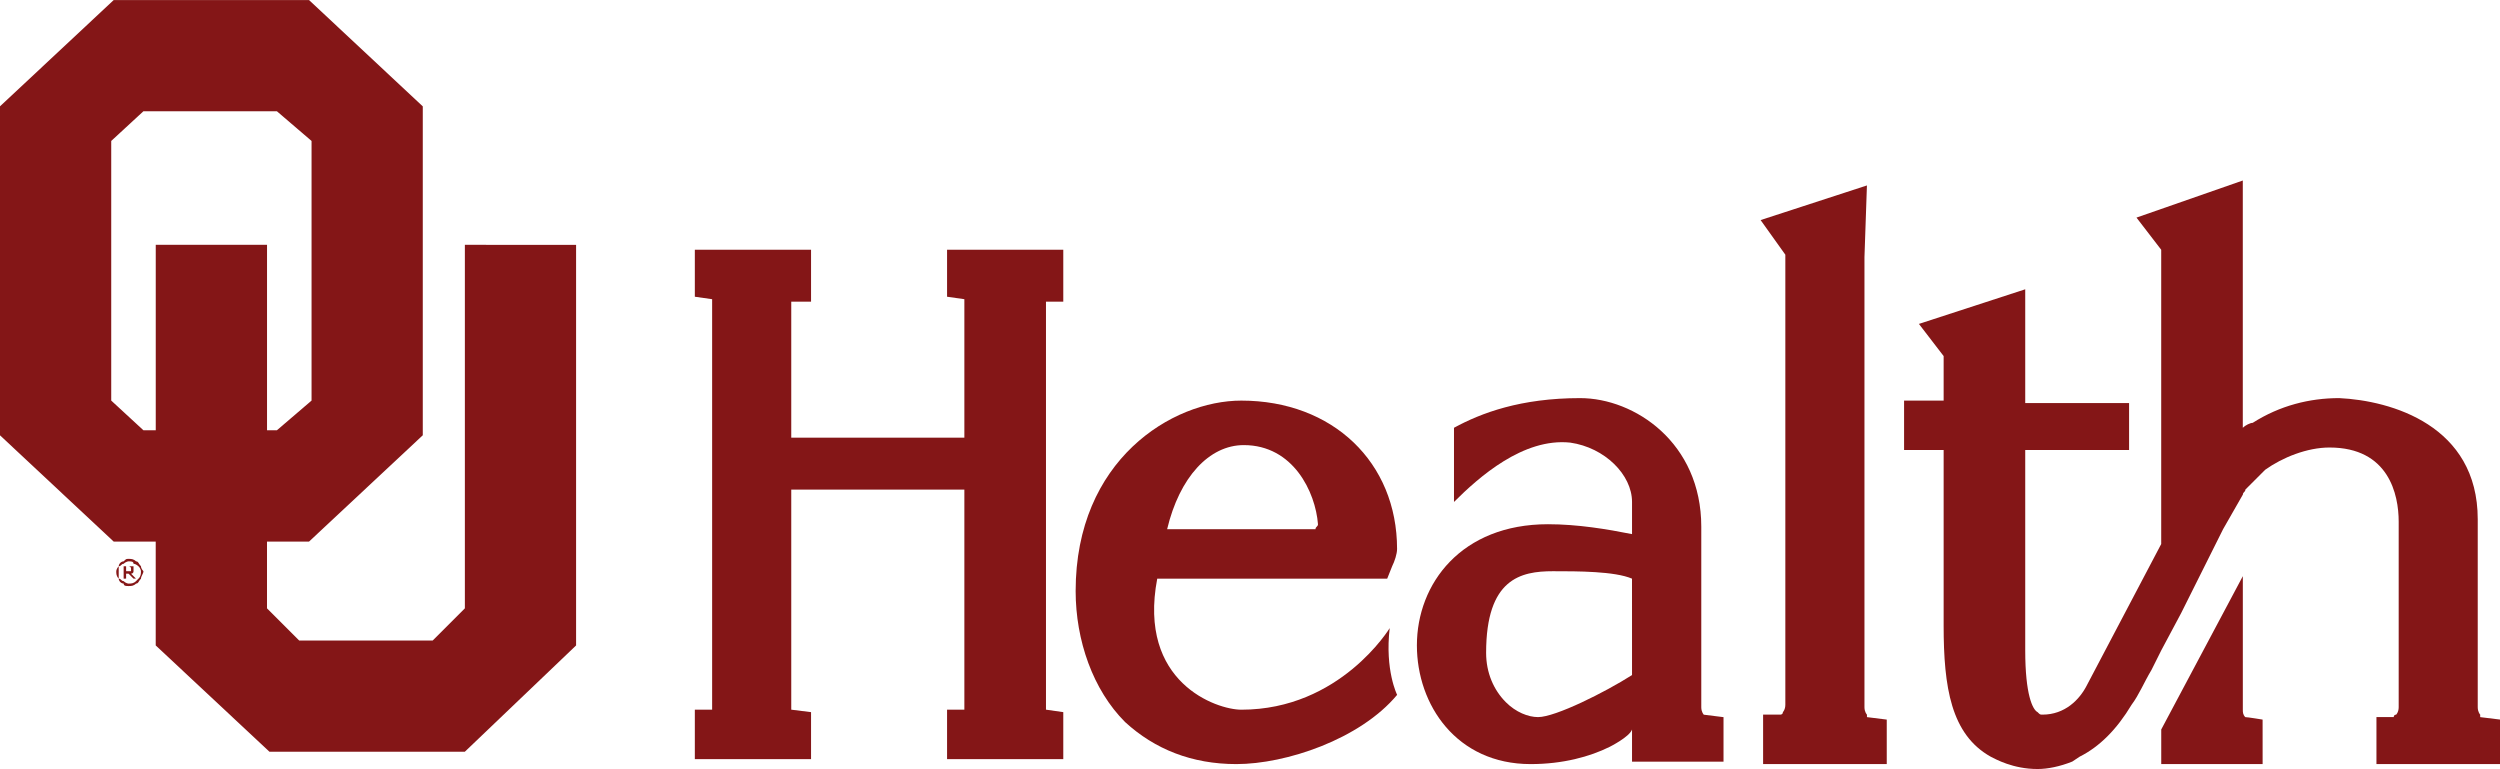 <?xml version="1.0" encoding="UTF-8" standalone="no"?>
<!-- Created with Inkscape (http://www.inkscape.org/) -->

<svg
   width="100%"
   height="100%"
   viewBox="0 0 89.165 27.428"
   version="1.1"
   id="svg62"
   xmlns="http://www.w3.org/2000/svg"
   xmlns:svg="http://www.w3.org/2000/svg">
  <defs
     id="defs59" />
  <g
     id="layer1"
     transform="translate(-76.997,-178.033)">
    <g
       id="g202">
      <path
         style="fill:#841617;fill-opacity:1;fill-rule:nonzero;stroke:none;stroke-width:0.265"
         d="m 81.495,198.406 c 0.088,0 0.088,0 0.088,0 0.088,0 0.088,0 0.088,0 0,0 0,0 0,-0.088 0,0 0,0 0,0 0,0 0,0 0,0 0,-0.088 -0.088,-0.088 -0.088,-0.088 -0.088,0 -0.088,0 -0.088,0 z m -0.088,0.265 c 0,-0.441 0,-0.441 0,-0.441 0.176,0 0.176,0 0.176,0 0.088,0 0.088,0 0.088,0 0.088,0 0.088,0 0.088,0 0,0.088 0,0.088 0,0.088 0,0.088 0,0.088 0,0.088 0,0.088 -0.088,0.088 -0.088,0.088 0,0 0,0 0,0 0,0 0.088,0.088 0.088,0.088 0.088,0.088 0.088,0.088 0.088,0.088 -0.088,0 -0.088,0 -0.088,0 -0.088,-0.088 -0.088,-0.088 -0.088,-0.088 0,0 -0.088,-0.088 -0.088,-0.088 0,0 0,0 -0.088,0 0,0 0,0 0,0 0,0.176 0,0.176 0,0.176 z m 0.176,-0.617 c 0,0 -0.088,0 -0.176,0.088 -0.088,0 -0.088,0.088 -0.176,0.088 0,0.088 0,0.176 0,0.176 0,0.088 0,0.176 0,0.265 0.088,0 0.088,0.088 0.176,0.088 0.088,0.088 0.176,0.088 0.176,0.088 0.088,0 0.176,0 0.265,-0.088 0,0 0.088,-0.088 0.088,-0.088 0.088,-0.088 0.088,-0.176 0.088,-0.265 0,0 0,-0.088 -0.088,-0.176 0,0 -0.088,-0.088 -0.176,-0.088 0,-0.088 -0.088,-0.088 -0.176,-0.088 m 0,-0.088 c 0.088,0 0.176,0 0.265,0.088 0.088,0 0.088,0.088 0.176,0.176 0,0.088 0.088,0.176 0.088,0.176 0,0.088 -0.088,0.176 -0.088,0.265 -0.088,0.088 -0.088,0.176 -0.176,0.176 -0.088,0.088 -0.176,0.088 -0.265,0.088 -0.088,0 -0.176,0 -0.176,-0.088 -0.088,0 -0.176,-0.088 -0.176,-0.176 -0.088,-0.088 -0.088,-0.176 -0.088,-0.265 0,0 0,-0.088 0.088,-0.176 0,-0.088 0.088,-0.176 0.176,-0.176 0.088,-0.088 0.088,-0.088 0.176,-0.088"
         id="path165" />
      <path
         style="fill:#841617;fill-opacity:1;fill-rule:nonzero;stroke:none;stroke-width:0.265"
         d="m 86.874,182.002 1.235,1.058 v 9.26 l -1.235,1.058 h -0.353 v -6.615 h -3.969 v 6.615 h -0.441 l -1.147,-1.058 v -9.26 l 1.147,-1.058 z m 6.703,4.763 v 12.965 l -1.147,1.147 h -4.763 l -1.147,-1.147 v -2.381 h 1.499 l 4.057,-3.792 v -11.73 l -4.057,-3.792 h -6.967 l -4.057,3.792 v 11.73 l 4.057,3.792 h 1.499 v 3.704 l 4.057,3.792 h 6.967 l 3.969,-3.792 v -14.287 z"
         id="path167" />
      <path
         style="fill:#841617;fill-opacity:1;fill-rule:nonzero;stroke:none;stroke-width:0.265"
         d="m 110.775,188.616 c 0.617,0.088 0.617,0.088 0.617,0.088 0,0 0,0 0,0 0,4.939 0,4.939 0,4.939 -6.174,0 -6.174,0 -6.174,0 0,-4.851 0,-4.851 0,-4.851 0,0 0,0 0,0 0.706,0 0.706,0 0.706,0 0,-1.852 0,-1.852 0,-1.852 -4.145,0 -4.145,0 -4.145,0 0,1.676 0,1.676 0,1.676 0.617,0.088 0.617,0.088 0.617,0.088 0,0 0,0 0,0 0,14.64 0,14.64 0,14.64 -0.617,0 -0.617,0 -0.617,0 0,1.764 0,1.764 0,1.764 4.145,0 4.145,0 4.145,0 0,-1.676 0,-1.676 0,-1.676 -0.706,-0.088 -0.706,-0.088 -0.706,-0.088 0,0 0,0 0,0 0,-7.849 0,-7.849 0,-7.849 6.174,0 6.174,0 6.174,0 0,7.849 0,7.849 0,7.849 -0.617,0 -0.617,0 -0.617,0 0,1.764 0,1.764 0,1.764 4.145,0 4.145,0 4.145,0 0,-1.676 0,-1.676 0,-1.676 -0.617,-0.088 -0.617,-0.088 -0.617,-0.088 0,0 0,0 0,0 0,-14.552 0,-14.552 0,-14.552 0,0 0,0 0,0 0.617,0 0.617,0 0.617,0 0,-1.852 0,-1.852 0,-1.852 -4.145,0 -4.145,0 -4.145,0 z m -5.733,14.728 c 0,0 0,0 0,0 z m 9.084,0 c 0,0 0,0 0,0 z m -2.646,0 c 0,0 0,0 0,0 z"
         id="path169" />
      <path
         style="fill:#841617;fill-opacity:1;fill-rule:nonzero;stroke:none;stroke-width:0.265"
         d="m 121.27,192.321 c -2.469,0 -5.909,2.117 -5.909,6.791 0,1.764 0.617,3.528 1.764,4.674 1.058,0.97 2.381,1.499 3.969,1.499 0,0 0,0 0,0 1.764,0 4.41,-0.882 5.733,-2.469 0,0 -0.441,-0.882 -0.265,-2.381 0,0 -1.764,2.91 -5.292,2.91 -0.882,0 -3.704,-0.97 -2.999,-4.674 0,0 0,0 0,0 8.202,0 8.202,0 8.202,0 0.176,-0.441 0.176,-0.441 0.176,-0.441 0.088,-0.176 0.176,-0.441 0.176,-0.617 0,-3.087 -2.293,-5.292 -5.556,-5.292 z m 4.763,10.054 c 0,0 0,0 0,0 0,0 0,0 0,0 z m -0.97,-0.529 c 0,0 0,0 0,0 0,0 0,0 0,0 z m -1.147,-4.939 c -5.292,0 -5.292,0 -5.292,0 0.441,-1.852 1.499,-2.999 2.734,-2.999 1.764,0 2.558,1.676 2.646,2.822 0,0.088 -0.088,0.088 -0.088,0.176 z"
         id="path171" />
      <path
         style="fill:#841617;fill-opacity:1;fill-rule:nonzero;stroke:none;stroke-width:0.265"
         d="m 137.763,203.521 c 0,0 -0.088,-0.088 -0.088,-0.265 0,-6.438 0,-6.438 0,-6.438 0,-2.999 -2.381,-4.586 -4.322,-4.586 -2.117,0 -3.528,0.529 -4.498,1.058 0,2.646 0,2.646 0,2.646 0.882,-0.882 2.469,-2.293 4.145,-2.117 1.235,0.176 2.205,1.147 2.205,2.117 0,1.147 0,1.147 0,1.147 -0.882,-0.176 -1.94,-0.353 -2.999,-0.353 -3.087,0 -4.674,2.117 -4.674,4.322 0,2.117 1.411,4.233 4.057,4.233 1.147,0 2.117,-0.265 2.822,-0.617 0,0 0.706,-0.353 0.794,-0.617 0,1.147 0,1.147 0,1.147 3.263,0 3.263,0 3.263,0 0,-1.587 0,-1.587 0,-1.587 -0.706,-0.088 -0.706,-0.088 -0.706,-0.088 0,0 0,0 0,0 z m -2.558,-1.411 c -0.97,0.617 -2.734,1.499 -3.351,1.499 -0.353,0 -0.794,-0.176 -1.147,-0.529 -0.441,-0.441 -0.706,-1.058 -0.706,-1.764 0,-2.646 1.235,-2.91 2.381,-2.91 0.882,0 2.205,0 2.822,0.265 z"
         id="path173" />
      <path
         style="fill:#841617;fill-opacity:1;fill-rule:nonzero;stroke:none;stroke-width:0.265"
         d="m 143.583,203.521 c 0,0 -0.088,-0.088 -0.088,-0.265 0,-15.522 0,-15.522 0,-15.522 0,-0.529 0,-0.529 0,-0.529 0.088,-2.558 0.088,-2.558 0.088,-2.558 -3.792,1.235 -3.792,1.235 -3.792,1.235 0.882,1.235 0.882,1.235 0.882,1.235 0,15.61 0,15.61 0,15.61 0,0.088 0,0.176 0,0.265 0,0.176 0,0.176 0,0.176 0,0.176 -0.088,0.265 -0.088,0.265 0,0.088 -0.088,0.088 -0.088,0.088 -0.617,0 -0.617,0 -0.617,0 0,1.764 0,1.764 0,1.764 4.41,0 4.41,0 4.41,0 0,-1.587 0,-1.587 0,-1.587 -0.706,-0.088 -0.706,-0.088 -0.706,-0.088 0,-0.088 0,-0.088 0,-0.088 z m -0.088,0 c 0,0 0,0 0,0 z"
         id="path175" />
      <path
         style="fill:#841617;fill-opacity:1;fill-rule:nonzero;stroke:none;stroke-width:0.265"
         d="m 165.456,203.61 c 0,0 0,-0.088 0,-0.088 0,0 -0.088,-0.088 -0.088,-0.265 0,-6.703 0,-6.703 0,-6.703 0,-3.351 -3.087,-4.233 -4.939,-4.322 -1.058,0 -2.117,0.265 -3.087,0.882 -0.088,0 -0.265,0.088 -0.353,0.176 0,-8.819 0,-8.819 0,-8.819 -3.792,1.323 -3.792,1.323 -3.792,1.323 0.882,1.147 0.882,1.147 0.882,1.147 0,10.495 0,10.495 0,10.495 -2.646,5.027 -2.646,5.027 -2.646,5.027 -0.265,0.529 -0.794,1.058 -1.587,1.058 -0.088,0 -0.088,0 -0.176,-0.088 -0.176,-0.088 -0.441,-0.617 -0.441,-2.205 0,-7.144 0,-7.144 0,-7.144 3.704,0 3.704,0 3.704,0 0,-1.676 0,-1.676 0,-1.676 -3.704,0 -3.704,0 -3.704,0 0,-4.057 0,-4.057 0,-4.057 -3.792,1.235 -3.792,1.235 -3.792,1.235 0.882,1.147 0.882,1.147 0.882,1.147 0,1.587 0,1.587 0,1.587 -1.411,0 -1.411,0 -1.411,0 0,1.764 0,1.764 0,1.764 1.411,0 1.411,0 1.411,0 0,6.262 0,6.262 0,6.262 0,2.205 0.265,3.881 1.676,4.674 0.176,0.088 0.794,0.441 1.676,0.441 0.353,0 0.794,-0.088 1.235,-0.265 0.265,-0.176 0.265,-0.176 0.265,-0.176 0.706,-0.353 1.323,-0.97 1.852,-1.852 0.265,-0.353 0.441,-0.794 0.706,-1.235 0.353,-0.706 0.353,-0.706 0.353,-0.706 0,0 0,0 0,0 0.706,-1.323 0.706,-1.323 0.706,-1.323 1.499,-2.999 1.499,-2.999 1.499,-2.999 0.706,-1.235 0.706,-1.235 0.706,-1.235 0,0 0,0 0,0 0,0 0,0 0,0 0,-0.088 0.088,-0.088 0.088,-0.176 0.265,-0.265 0.441,-0.441 0.706,-0.706 0.617,-0.441 1.499,-0.794 2.293,-0.794 2.117,0 2.469,1.676 2.469,2.646 0,6.615 0,6.615 0,6.615 0,0.176 -0.088,0.265 -0.088,0.265 0,0 0,0 0,0 0,0 -0.088,0 -0.088,0.088 -0.617,0 -0.617,0 -0.617,0 0,1.676 0,1.676 0,1.676 4.41,0 4.41,0 4.41,0 0,-1.587 0,-1.587 0,-1.587 z"
         id="path177" />
      <path
         style="fill:#841617;fill-opacity:1;fill-rule:nonzero;stroke:none;stroke-width:0.265"
         d="m 157.695,203.698 c 0,0 -0.529,-0.088 -0.617,-0.088 -0.088,-0.088 -0.088,-0.176 -0.088,-0.265 0,-4.763 0,-4.763 0,-4.763 -2.91,5.468 -2.91,5.468 -2.91,5.468 0,1.235 0,1.235 0,1.235 2.91,0 2.91,0 2.91,0 0,0 0,0 0,0 0.706,0 0.706,0 0.706,0 z"
         id="path179" />
    </g>
  </g>
</svg>
